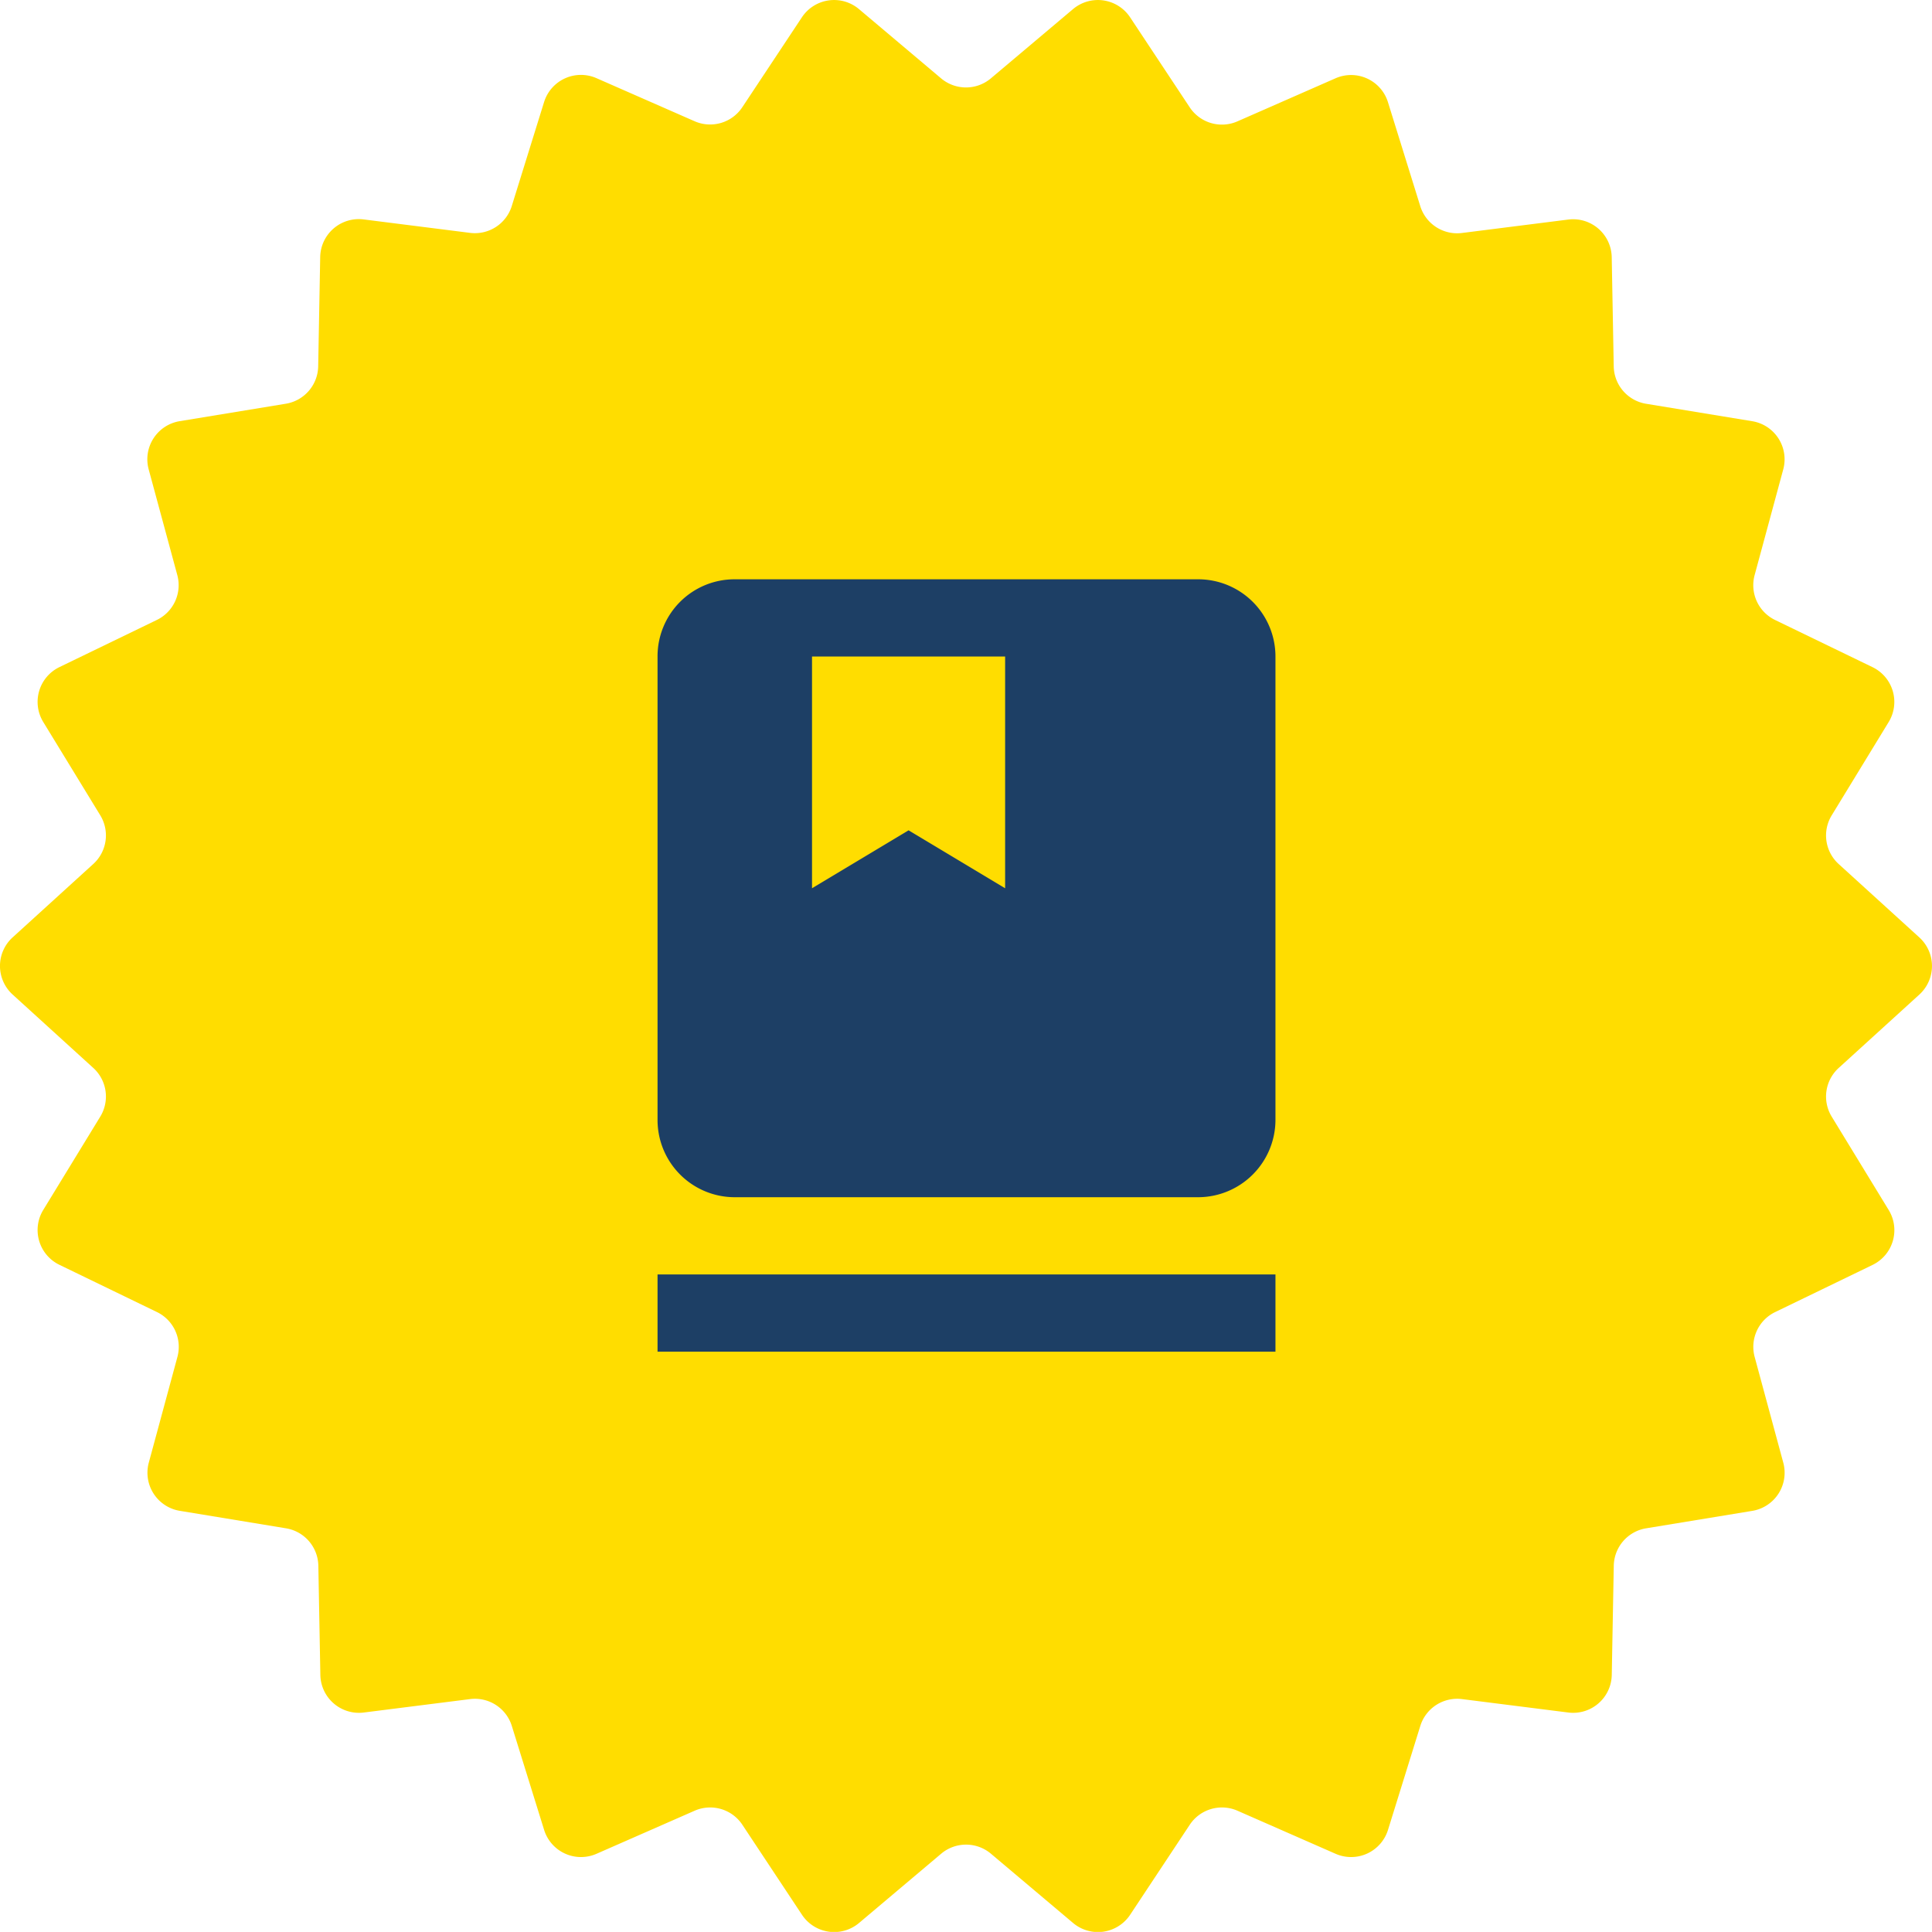 <?xml version="1.0" encoding="UTF-8"?>
<svg xmlns="http://www.w3.org/2000/svg" width="50.026" height="50.024" viewBox="0 0 50.026 50.024">
  <g id="reservations" transform="translate(-97.487 -163.28)">
    <path id="vagues" d="M28.271.724a1,1,0,0,1,1.478.212l1.544,2.331a1,1,0,0,0,1.236.363l2.54-1.115a1,1,0,0,1,1.357.619l.835,2.687a1,1,0,0,0,1.08.7l2.754-.348a1,1,0,0,1,1.125.974l.052,2.828a1,1,0,0,0,.838.968l2.751.452a1,1,0,0,1,.8,1.248l-.741,2.737a1,1,0,0,0,.529,1.161l2.524,1.222a1,1,0,0,1,.418,1.421L47.916,21.6a1,1,0,0,0,.181,1.261l2.088,1.9a1,1,0,0,1,0,1.48l-2.088,1.9a1,1,0,0,0-.181,1.261l1.476,2.418a1,1,0,0,1-.418,1.421l-2.524,1.222a1,1,0,0,0-.529,1.161l.741,2.737a1,1,0,0,1-.8,1.248l-2.751.452a1,1,0,0,0-.838.968l-.052,2.828a1,1,0,0,1-1.125.974l-2.754-.348a1,1,0,0,0-1.08.7l-.835,2.687a1,1,0,0,1-1.357.619l-2.54-1.115a1,1,0,0,0-1.236.363l-1.544,2.331a1,1,0,0,1-1.478.212l-2.126-1.793a1,1,0,0,0-1.289,0l-2.126,1.793a1,1,0,0,1-1.478-.212l-1.544-2.331a1,1,0,0,0-1.236-.363l-2.54,1.115a1,1,0,0,1-1.357-.619l-.835-2.687a1,1,0,0,0-1.08-.7l-2.754.348a1,1,0,0,1-1.125-.974l-.052-2.828a1,1,0,0,0-.838-.968L5.14,39.608a1,1,0,0,1-.8-1.248l.741-2.737a1,1,0,0,0-.529-1.161L2.025,33.238a1,1,0,0,1-.418-1.421L3.084,29.4A1,1,0,0,0,2.9,28.138L.814,26.24a1,1,0,0,1,0-1.48l2.088-1.9A1,1,0,0,0,3.084,21.6L1.607,19.183a1,1,0,0,1,.418-1.421l2.524-1.222a1,1,0,0,0,.529-1.161l-.741-2.737a1,1,0,0,1,.8-1.248l2.751-.452a1,1,0,0,0,.838-.968l.052-2.828A1,1,0,0,1,9.906,6.17l2.754.348a1,1,0,0,0,1.08-.7l.835-2.687a1,1,0,0,1,1.357-.619l2.54,1.115a1,1,0,0,0,1.236-.363L21.251.936A1,1,0,0,1,22.729.724l2.126,1.793a1,1,0,0,0,1.289,0Z" transform="translate(97 162.792)" fill="#fd0"></path>
    <path id="book-stack" d="M6,2A1.993,1.993,0,0,0,4,4V16a2,2,0,0,0,2,2H18a2.006,2.006,0,0,0,2-2V4a2,2,0,0,0-2-2ZM8,4h5v6L10.5,8.5,8,10ZM4,20v2H20V20Z" transform="translate(110.513 176.28)" fill="#1d3f65"></path>
  </g>
</svg>
